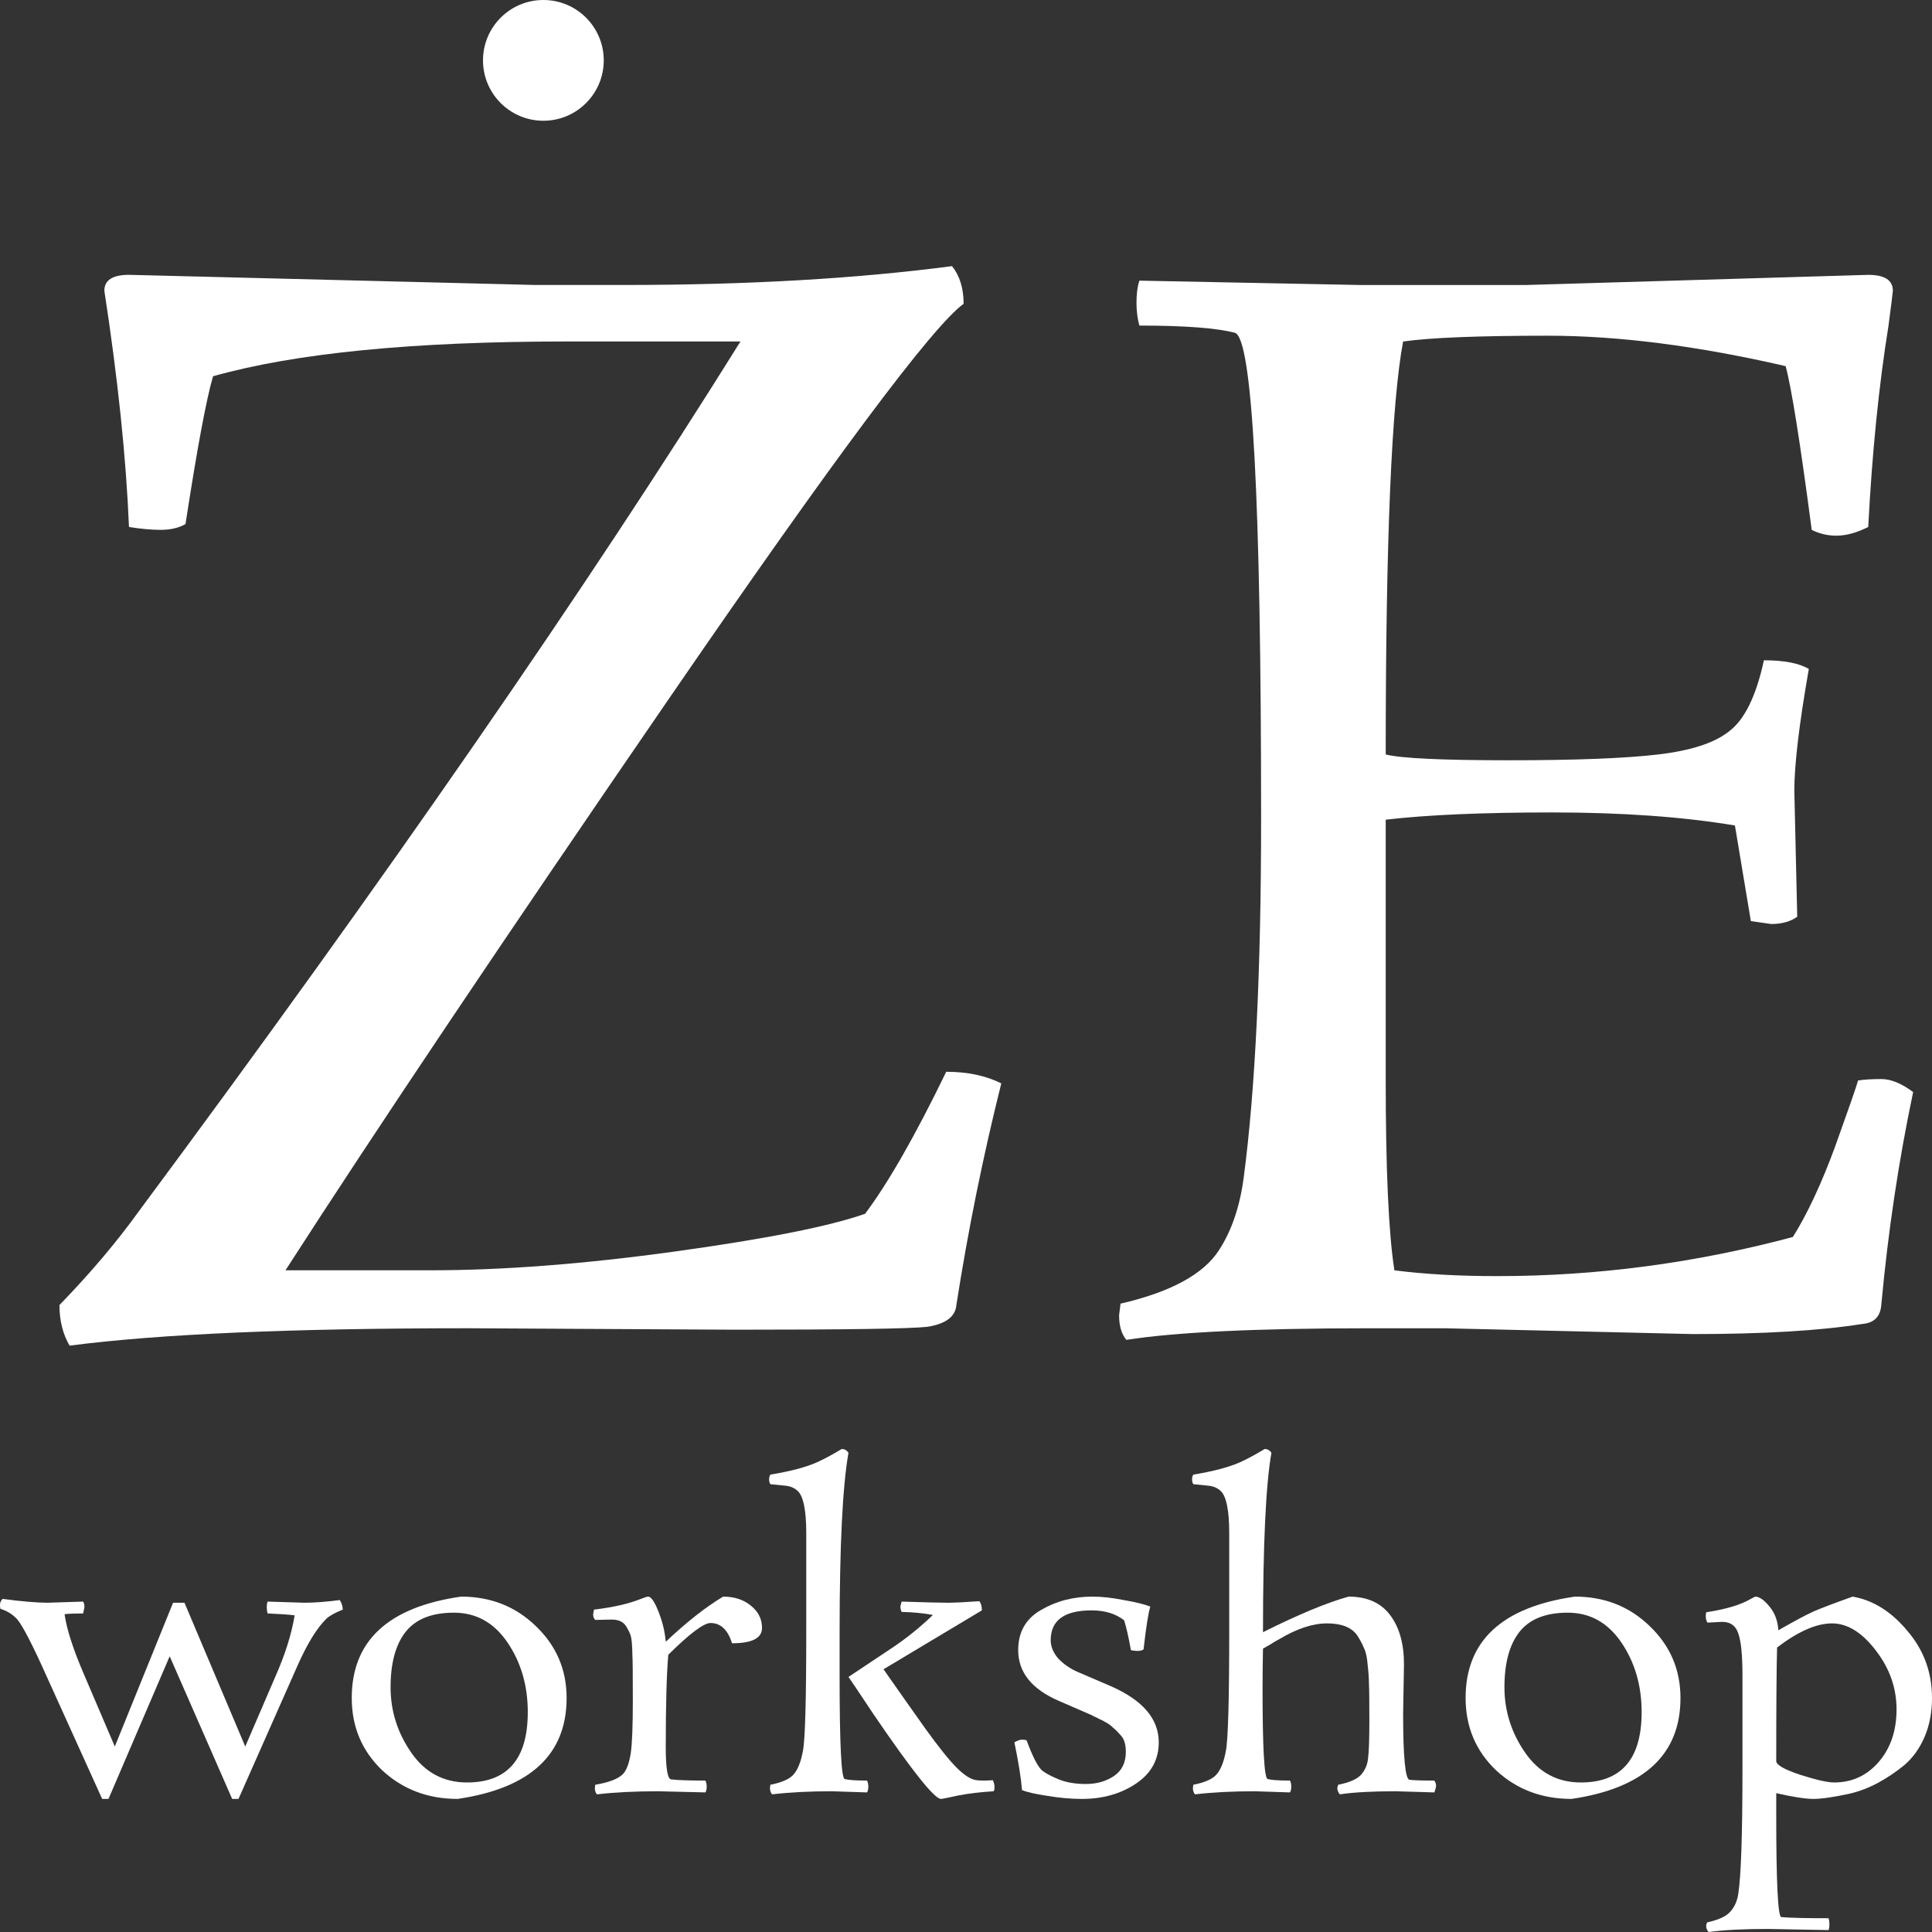 <?xml version="1.0" encoding="UTF-8"?> <svg xmlns="http://www.w3.org/2000/svg" width="136" height="136" viewBox="0 0 136 136" fill="none"><rect x="0" y="0" width="136" height="136" fill="#333333" stroke="none"/> <path d="M51.716 93.602L32.948 93.5C20.504 93.5 11.154 93.908 4.898 94.724C4.422 93.908 4.184 92.956 4.184 91.868C6.36 89.624 8.23 87.414 9.794 85.238C27.202 61.778 41.312 41.378 52.124 24.038H39.884C29.072 24.038 20.776 24.854 14.996 26.486C14.52 28.118 13.874 31.586 13.058 36.89C12.582 37.162 12.004 37.298 11.324 37.298C10.644 37.298 9.896 37.23 9.08 37.094C8.876 32.198 8.298 26.656 7.346 20.468C7.346 19.72 7.924 19.346 9.08 19.346C9.08 19.346 18.6 19.584 37.64 20.06H43.964C52.6 20.06 60.284 19.618 67.016 18.734C67.56 19.414 67.832 20.298 67.832 21.386C65.656 22.95 58.754 32.198 47.126 49.13C35.498 66.062 26.488 79.492 20.096 89.42H30.296C35.396 89.42 41.142 88.978 47.534 88.094C53.926 87.21 58.38 86.326 60.896 85.442C62.528 83.266 64.432 79.934 66.608 75.446C68.104 75.446 69.396 75.718 70.484 76.262C69.192 81.43 68.138 86.632 67.322 91.868C67.254 92.684 66.574 93.194 65.282 93.398C64.058 93.534 59.536 93.602 51.716 93.602Z" fill="white"></path> <path d="M119.169 93.91L101.727 93.502H96.321C88.433 93.502 82.755 93.774 79.287 94.318C78.947 93.91 78.777 93.332 78.777 92.584L78.879 91.768C82.415 90.952 84.727 89.694 85.815 87.994C86.699 86.634 87.277 84.934 87.549 82.894C88.365 76.706 88.773 68.274 88.773 57.598C88.773 35.226 88.161 23.836 86.937 23.428C85.645 23.088 83.401 22.918 80.205 22.918C80.069 22.442 80.001 21.898 80.001 21.286C80.001 20.674 80.069 20.164 80.205 19.756L95.709 20.062H107.439L131.511 19.348C132.667 19.348 133.245 19.722 133.245 20.47C133.245 20.538 133.143 21.354 132.939 22.918C132.259 27.134 131.783 31.86 131.511 37.096C130.695 37.504 129.947 37.708 129.267 37.708C128.655 37.708 128.077 37.572 127.533 37.3C126.717 31.112 126.105 27.27 125.697 25.774C119.509 24.346 113.933 23.632 108.969 23.632C104.073 23.632 100.673 23.768 98.769 24.04C97.953 28.392 97.545 38.082 97.545 53.11C98.633 53.382 101.523 53.518 106.215 53.518C110.907 53.518 114.409 53.382 116.721 53.11C119.033 52.838 120.699 52.294 121.719 51.478C122.807 50.662 123.623 48.996 124.167 46.48C125.595 46.48 126.649 46.684 127.329 47.092C126.649 50.968 126.309 53.824 126.309 55.66L126.513 64.534C126.037 64.874 125.425 65.044 124.677 65.044L123.249 64.84L122.127 58.108C118.455 57.496 114.171 57.19 109.275 57.19C104.379 57.19 100.469 57.36 97.545 57.7V75.958C97.545 82.35 97.749 86.838 98.157 89.422C100.265 89.694 102.679 89.83 105.399 89.83C112.403 89.83 119.339 88.912 126.207 87.076C127.227 85.444 128.213 83.336 129.165 80.752C130.117 78.1 130.661 76.536 130.797 76.06C131.205 75.992 131.749 75.958 132.429 75.958C133.109 75.958 133.857 76.264 134.673 76.876C133.653 81.704 132.905 86.702 132.429 91.87C132.361 92.686 131.919 93.128 131.103 93.196C128.111 93.672 124.133 93.91 119.169 93.91Z" fill="white"></path> <path d="M18.839 112.741L21.424 112.822C22.138 112.822 22.97 112.759 23.921 112.633C24.059 112.867 24.129 113.091 24.129 113.306C23.594 113.522 23.217 113.728 22.999 113.926C22.326 114.572 21.642 115.675 20.949 117.237L16.789 126.632H16.343L11.945 116.591L7.637 126.632H7.191L2.912 117.183C2.021 115.245 1.416 114.141 1.099 113.872C0.802 113.585 0.446 113.378 0.03 113.253C0.01 113.199 0 113.1 0 112.956C0 112.813 0.059 112.678 0.178 112.553C1.545 112.732 2.605 112.822 3.358 112.822L5.854 112.741C5.913 112.831 5.943 112.965 5.943 113.145L5.854 113.576C5.24 113.576 4.804 113.594 4.546 113.629C4.685 114.652 5.131 116.043 5.884 117.802L8.082 122.944L12.183 112.822H12.986L17.264 122.944L19.374 118.044C20.067 116.483 20.523 115.038 20.741 113.71C20.345 113.656 19.711 113.612 18.839 113.576C18.8 113.45 18.78 113.306 18.78 113.145C18.78 112.965 18.8 112.831 18.839 112.741Z" fill="white"></path> <path d="M39.886 119.525C39.886 123.509 37.33 125.878 32.219 126.632C30.119 126.632 28.346 125.959 26.9 124.613C25.474 123.249 24.761 121.553 24.761 119.525C24.761 115.505 27.326 113.127 32.457 112.391C34.537 112.391 36.29 113.082 37.717 114.464C39.163 115.846 39.886 117.533 39.886 119.525ZM32.873 125.474C35.726 125.474 37.152 123.823 37.152 120.521C37.152 118.655 36.676 117.021 35.726 115.622C34.775 114.222 33.517 113.522 31.952 113.522C30.387 113.522 29.248 113.979 28.535 114.895C27.841 115.792 27.494 117.084 27.494 118.771C27.494 120.44 27.98 121.975 28.951 123.375C29.921 124.774 31.229 125.474 32.873 125.474Z" fill="white"></path> <path d="M43.061 114.006L41.902 114.033C41.803 113.944 41.754 113.809 41.754 113.629L41.813 113.306C43.16 113.145 44.26 112.894 45.112 112.553C45.389 112.445 45.557 112.391 45.617 112.391C45.835 112.391 46.082 112.75 46.36 113.468C46.637 114.168 46.805 114.868 46.865 115.568C48.351 114.168 49.698 113.109 50.906 112.391C51.699 112.391 52.352 112.606 52.867 113.037C53.382 113.45 53.64 113.97 53.64 114.599C53.64 115.316 52.937 115.675 51.53 115.675C51.233 114.724 50.728 114.249 50.015 114.249C49.539 114.249 48.549 114.993 47.043 116.483C46.924 117.847 46.865 120.018 46.865 122.998C46.865 124.487 46.994 125.241 47.251 125.259C47.707 125.313 48.509 125.34 49.658 125.34C49.718 125.465 49.747 125.609 49.747 125.77C49.747 125.932 49.718 126.067 49.658 126.174L46.33 126.093C44.706 126.093 43.269 126.165 42.021 126.309C41.922 126.201 41.873 126.049 41.873 125.851L41.902 125.636C42.952 125.456 43.626 125.178 43.923 124.801C44.141 124.514 44.299 124.056 44.398 123.428C44.498 122.782 44.547 121.526 44.547 119.66C44.547 117.793 44.537 116.761 44.517 116.564C44.517 116.366 44.507 116.106 44.488 115.783C44.468 115.46 44.428 115.218 44.369 115.056C44.309 114.895 44.22 114.715 44.101 114.518C43.903 114.177 43.557 114.006 43.061 114.006Z" fill="white"></path> <path d="M68.731 125.313C68.83 125.331 68.998 125.34 69.236 125.34C69.474 125.34 69.692 125.331 69.89 125.313C69.969 125.492 70.008 125.654 70.008 125.797C70.008 125.923 69.989 126.022 69.949 126.093C69.038 126.147 68.206 126.246 67.453 126.39C66.72 126.551 66.314 126.632 66.235 126.632C65.779 126.632 64.194 124.64 61.48 120.656C60.43 119.076 59.846 118.206 59.727 118.044L62.639 116.106C63.729 115.388 64.739 114.581 65.67 113.683C65.016 113.558 64.283 113.486 63.471 113.468C63.412 113.36 63.382 113.226 63.382 113.064L63.471 112.741C65.096 112.795 66.165 112.822 66.68 112.822C67.195 112.822 67.948 112.786 68.939 112.714C69.058 112.858 69.117 113.073 69.117 113.36L62.193 117.506C63.224 118.978 64.204 120.368 65.135 121.679C66.066 122.971 66.799 123.886 67.334 124.424C67.869 124.963 68.335 125.259 68.731 125.313ZM61.035 126.174L58.538 126.093C56.993 126.093 55.597 126.165 54.349 126.309C54.25 126.201 54.2 126.049 54.2 125.851L54.23 125.636C55.042 125.474 55.587 125.232 55.864 124.909C56.161 124.568 56.379 124.021 56.518 123.267C56.676 122.495 56.755 119.677 56.755 114.814V107.922C56.755 106.289 56.547 105.293 56.132 104.934C55.914 104.737 55.636 104.62 55.3 104.584L54.23 104.477C54.17 104.387 54.141 104.279 54.141 104.154C54.141 104.01 54.17 103.893 54.23 103.804C55.636 103.57 56.726 103.283 57.498 102.942C58.014 102.709 58.598 102.395 59.252 102C59.45 102 59.608 102.09 59.727 102.269C59.311 104.62 59.103 108.829 59.103 114.895V118.044C59.103 122.764 59.222 125.16 59.46 125.232C59.717 125.304 60.242 125.34 61.035 125.34C61.094 125.465 61.124 125.609 61.124 125.77C61.124 125.932 61.094 126.067 61.035 126.174Z" fill="white"></path> <path d="M79.133 114.06C78.538 113.594 77.776 113.36 76.844 113.36C74.923 113.36 73.962 114.06 73.962 115.46C73.962 115.909 74.141 116.339 74.497 116.752C74.873 117.147 75.329 117.461 75.864 117.694L78.182 118.69C80.44 119.677 81.569 120.997 81.569 122.648C81.569 123.868 81.034 124.837 79.965 125.555C78.895 126.273 77.627 126.632 76.161 126.632C75.388 126.632 74.576 126.56 73.724 126.416C72.892 126.291 72.298 126.156 71.942 126.013C71.882 125.205 71.704 124.083 71.407 122.648C71.625 122.522 71.803 122.459 71.942 122.459C72.1 122.459 72.209 122.477 72.268 122.513C72.665 123.59 73.011 124.281 73.308 124.586C73.526 124.783 73.913 124.999 74.467 125.232C75.022 125.465 75.676 125.582 76.428 125.582C77.201 125.582 77.865 125.394 78.419 125.017C78.974 124.64 79.251 124.074 79.251 123.321C79.251 122.818 79.142 122.441 78.925 122.19C78.707 121.939 78.519 121.75 78.36 121.625C78.221 121.481 78.053 121.355 77.855 121.248C77.677 121.14 77.518 121.059 77.379 121.006C77.26 120.934 77.132 120.871 76.993 120.817C76.874 120.745 76.805 120.709 76.785 120.709L74.556 119.74C72.635 118.915 71.674 117.721 71.674 116.16C71.674 114.886 72.209 113.944 73.279 113.333C74.349 112.705 75.557 112.391 76.904 112.391C77.558 112.391 78.291 112.472 79.103 112.633C79.935 112.777 80.559 112.93 80.975 113.091C80.836 113.522 80.678 114.527 80.499 116.106C80.4 116.178 80.262 116.214 80.084 116.214C79.925 116.214 79.766 116.196 79.608 116.16C79.45 115.263 79.291 114.563 79.133 114.06Z" fill="white"></path> <path d="M90.808 126.174L88.311 126.093C86.766 126.093 85.37 126.165 84.122 126.309C84.023 126.201 83.973 126.049 83.973 125.851L84.003 125.636C84.815 125.474 85.36 125.232 85.637 124.909C85.934 124.568 86.152 124.021 86.291 123.267C86.449 122.495 86.529 119.677 86.529 114.814V107.922C86.529 106.289 86.321 105.293 85.905 104.934C85.687 104.737 85.409 104.62 85.073 104.584L84.003 104.477C83.943 104.387 83.914 104.279 83.914 104.154C83.914 104.01 83.943 103.893 84.003 103.804C85.409 103.57 86.499 103.283 87.271 102.942C87.787 102.709 88.371 102.395 89.025 102C89.223 102 89.381 102.09 89.5 102.269C89.104 104.513 88.906 108.721 88.906 114.895C91.422 113.638 93.432 112.804 94.938 112.391C96.226 112.391 97.196 112.822 97.85 113.683C98.504 114.545 98.831 115.702 98.831 117.156L98.771 120.602C98.771 123.671 98.92 125.232 99.217 125.286C99.514 125.322 100.098 125.34 100.97 125.34C101.049 125.465 101.089 125.582 101.089 125.69C101.089 125.797 101.049 125.959 100.97 126.174L98.236 126.093C96.592 126.093 95.285 126.165 94.314 126.309C94.195 126.165 94.136 126.013 94.136 125.851L94.195 125.636C95.007 125.474 95.552 125.232 95.829 124.909C96.107 124.586 96.265 124.2 96.305 123.751C96.364 123.303 96.394 122.396 96.394 121.032C96.394 119.669 96.384 118.825 96.364 118.502C96.364 118.161 96.335 117.73 96.275 117.21C96.236 116.671 96.146 116.268 96.008 115.998C95.889 115.711 95.73 115.415 95.532 115.11C95.136 114.554 94.433 114.276 93.422 114.276C92.412 114.276 91.293 114.643 90.065 115.379C89.886 115.469 89.659 115.604 89.381 115.783C89.104 115.945 88.945 116.034 88.906 116.052C88.886 116.95 88.876 117.901 88.876 118.906C88.876 123.051 88.995 125.16 89.233 125.232C89.49 125.304 90.015 125.34 90.808 125.34C90.867 125.465 90.897 125.609 90.897 125.77C90.897 125.932 90.867 126.067 90.808 126.174Z" fill="white"></path> <path d="M118.294 119.525C118.294 123.509 115.738 125.878 110.627 126.632C108.527 126.632 106.754 125.959 105.308 124.613C103.882 123.249 103.169 121.553 103.169 119.525C103.169 115.505 105.734 113.127 110.865 112.391C112.945 112.391 114.698 113.082 116.125 114.464C117.571 115.846 118.294 117.533 118.294 119.525ZM111.281 125.474C114.134 125.474 115.56 123.823 115.56 120.521C115.56 118.655 115.085 117.021 114.134 115.622C113.183 114.222 111.925 113.522 110.36 113.522C108.795 113.522 107.656 113.979 106.943 114.895C106.249 115.792 105.903 117.084 105.903 118.771C105.903 120.44 106.388 121.975 107.359 123.375C108.329 124.774 109.637 125.474 111.281 125.474Z" fill="white"></path> <path d="M121.232 114.168L120.192 114.222C120.112 114.096 120.073 113.935 120.073 113.737L120.102 113.495C121.489 113.279 122.519 112.974 123.193 112.58L123.549 112.391C123.847 112.391 124.183 112.624 124.56 113.091C124.936 113.54 125.144 114.096 125.184 114.76C126.313 114.114 127.135 113.674 127.65 113.441C128.185 113.208 129.106 112.858 130.414 112.391C131.86 112.642 133.147 113.45 134.277 114.814C135.426 116.16 136 117.73 136 119.525C136 120.548 135.822 121.472 135.465 122.298C135.109 123.105 134.633 123.76 134.039 124.263C133.445 124.747 132.83 125.16 132.196 125.501C131.563 125.842 130.909 126.093 130.235 126.255C129.086 126.506 128.225 126.632 127.65 126.632C127.095 126.632 126.224 126.497 125.035 126.228V127.736C125.035 132.527 125.154 134.932 125.392 134.95C125.986 135.004 127.095 135.031 128.72 135.031C128.759 135.157 128.779 135.3 128.779 135.462C128.779 135.623 128.759 135.758 128.72 135.865L124.441 135.785C122.737 135.785 121.351 135.856 120.281 136C120.162 135.892 120.102 135.74 120.102 135.542L120.162 135.327C120.974 135.148 121.519 134.896 121.796 134.573C122.093 134.25 122.282 133.837 122.361 133.335C122.559 132.079 122.658 129.135 122.658 124.505V117.937C122.658 116.501 122.559 115.514 122.361 114.975C122.183 114.437 121.806 114.168 121.232 114.168ZM125.035 123.967C125.035 124.236 125.6 124.559 126.729 124.936C127.858 125.295 128.65 125.474 129.106 125.474C130.374 125.474 131.424 124.99 132.256 124.021C133.088 123.051 133.504 121.822 133.504 120.333C133.504 118.825 133.019 117.443 132.048 116.187C131.077 114.913 130.047 114.276 128.958 114.276C127.868 114.276 126.58 114.841 125.095 115.971C125.055 117.461 125.035 120.126 125.035 123.967Z" fill="white"></path> <path d="M42.5 4.25C42.5 6.597 40.597 8.5 38.25 8.5C35.903 8.5 34 6.597 34 4.25C34 1.903 35.903 0 38.25 0C40.597 0 42.5 1.903 42.5 4.25Z" fill="white"></path> </svg> 